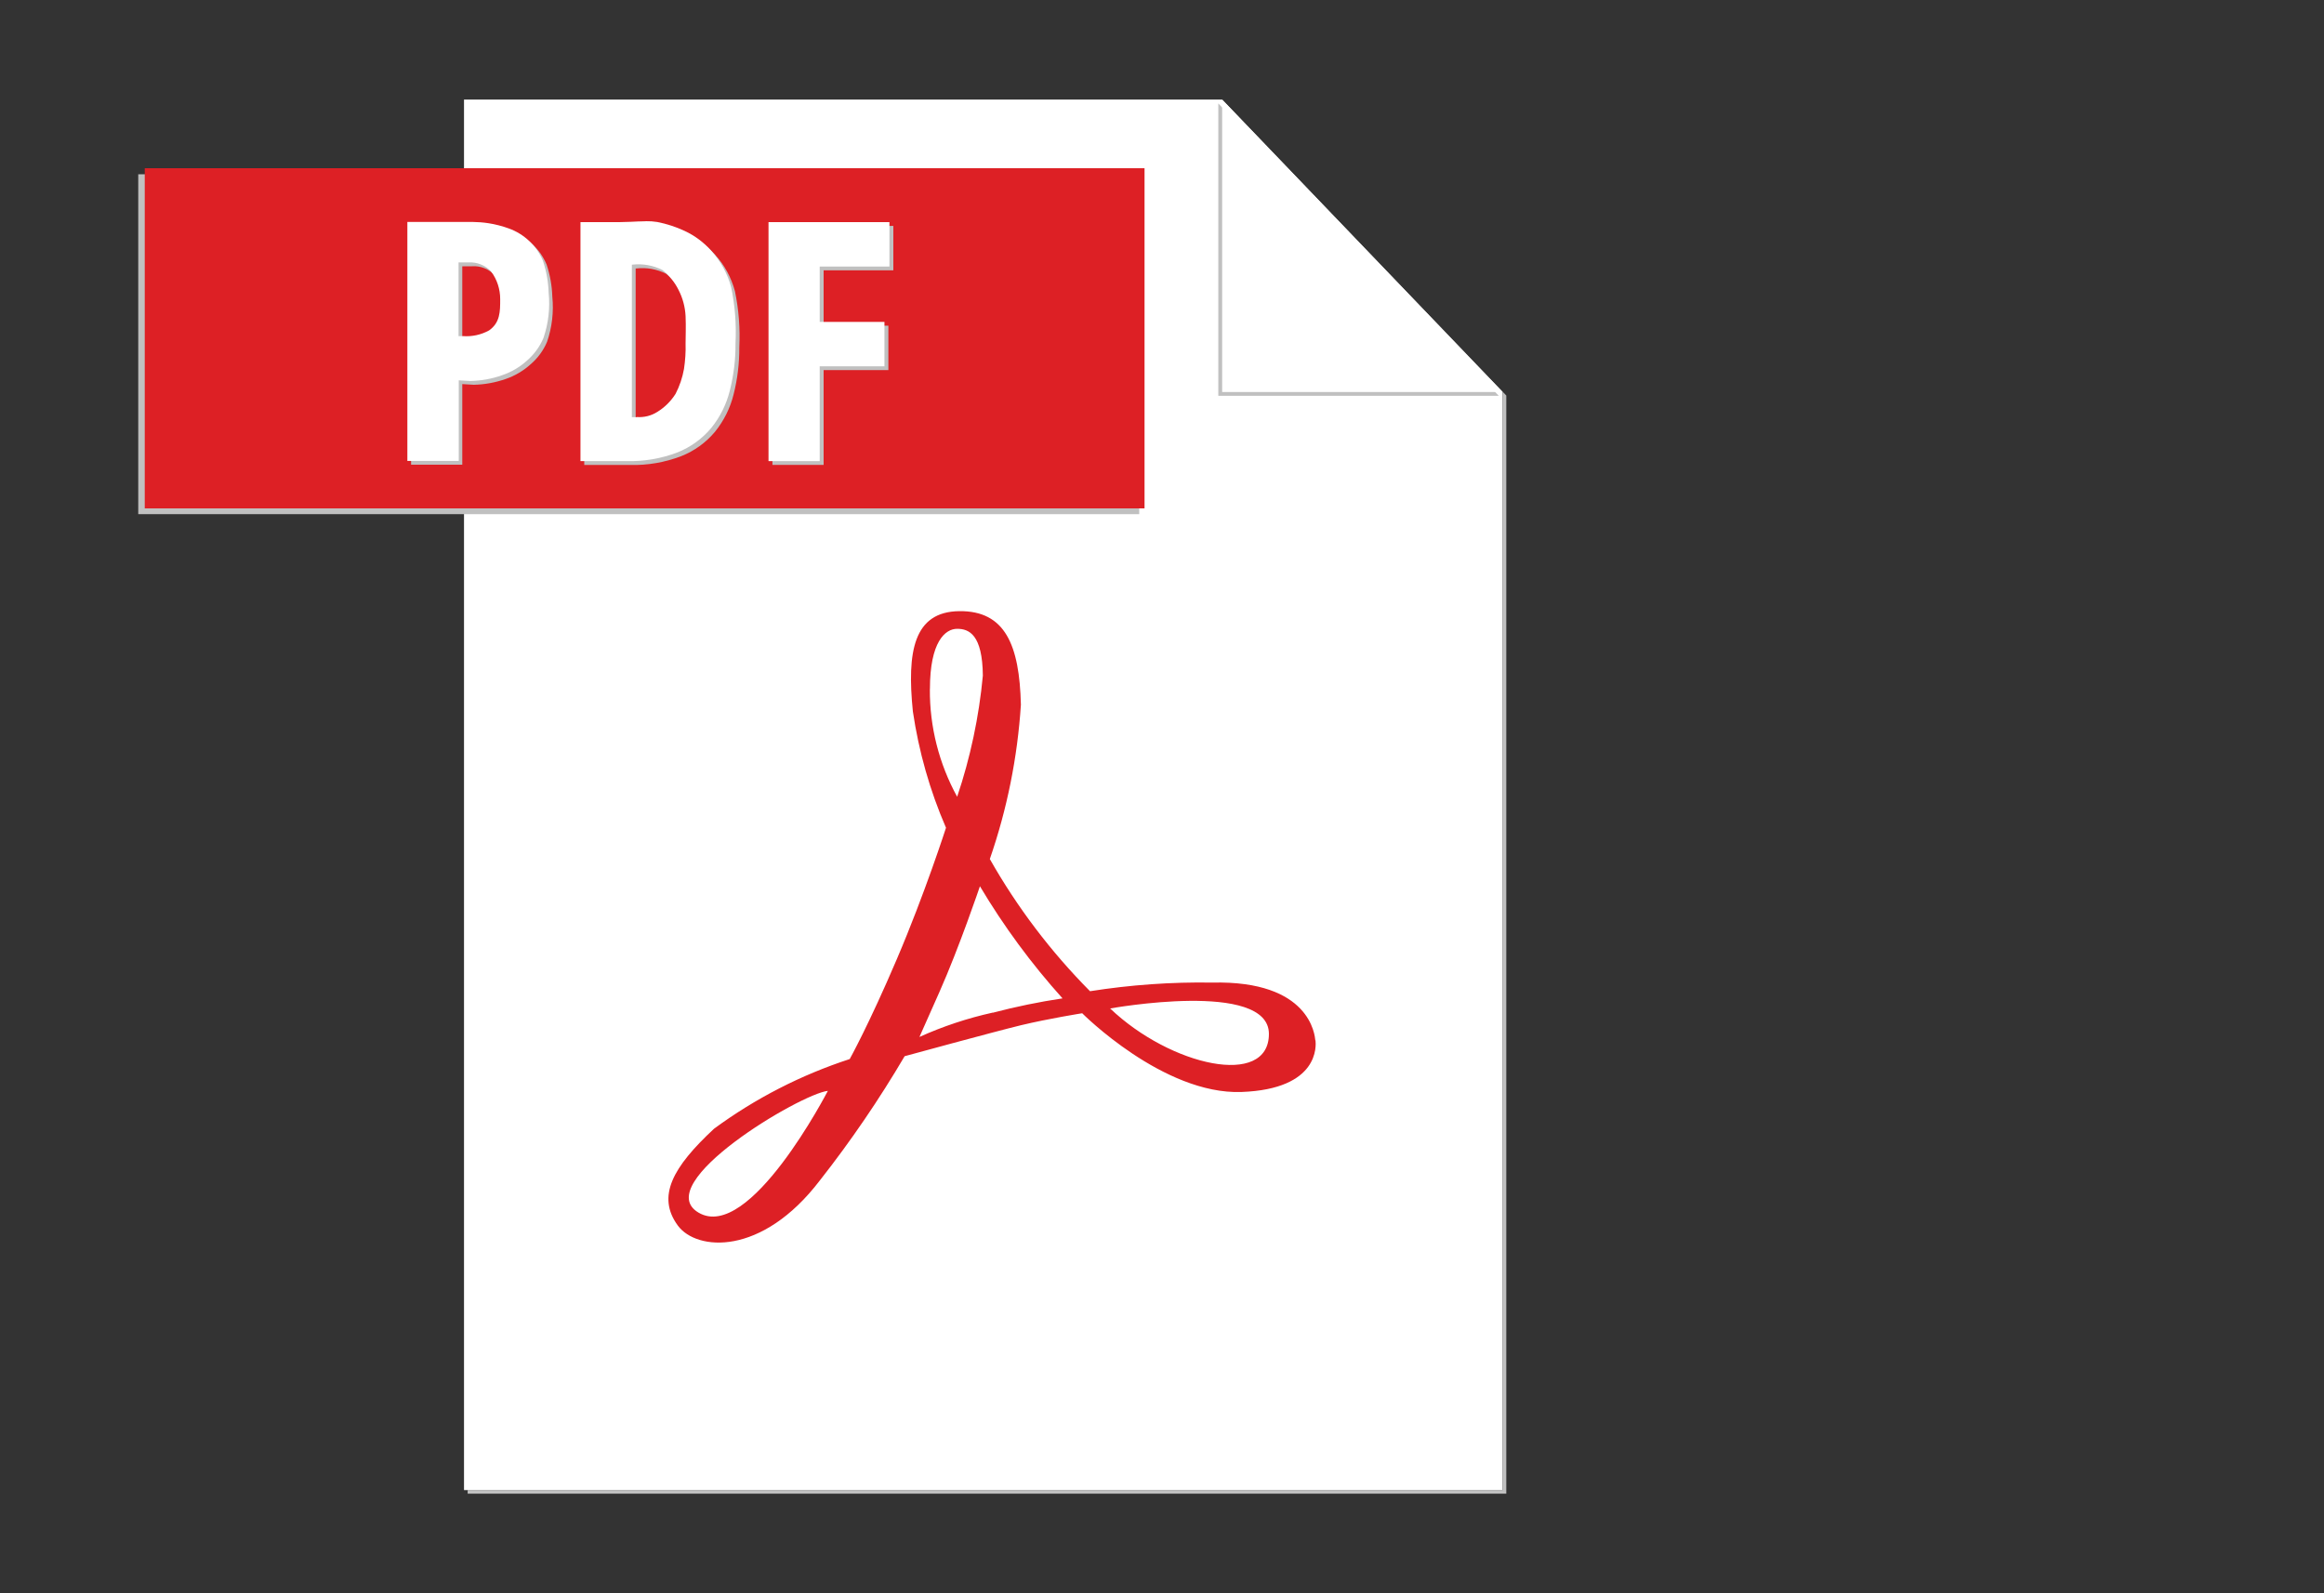 <svg width="35" height="24" viewBox="0 0 35 24" fill="none" xmlns="http://www.w3.org/2000/svg">
<rect x="0" y="0" width="35" height="24" fill="#333333" stroke="none"/>
<path d="M18.459 1.554L22.632 5.904V22.446H7.043V22.5H22.685V5.958L18.459 1.554Z" fill="#C0C0C0"/>
<path d="M18.405 1.5H6.988V22.446H22.63V5.905L18.405 1.5" fill="white"/>
<path d="M6.875 2.625H2.082V7.745H17.157V2.625H6.875Z" fill="#C0C0C0"/>
<path d="M17.237 7.658H2.18V2.534H17.237V7.658Z" fill="#DD2025"/>
<path d="M7.172 3.4H6.191V7H6.962V5.786L7.133 5.796C7.298 5.793 7.462 5.763 7.618 5.708C7.755 5.661 7.88 5.587 7.988 5.49C8.097 5.398 8.183 5.281 8.239 5.149C8.314 4.931 8.341 4.698 8.318 4.468C8.313 4.304 8.284 4.141 8.232 3.985C8.185 3.873 8.115 3.771 8.026 3.687C7.937 3.603 7.832 3.539 7.717 3.498C7.617 3.462 7.515 3.436 7.41 3.42C7.331 3.408 7.251 3.401 7.171 3.4H7.172ZM7.029 5.121H6.962V4.011H7.107C7.171 4.006 7.235 4.016 7.295 4.04C7.354 4.063 7.408 4.1 7.451 4.147C7.542 4.267 7.59 4.414 7.589 4.565C7.589 4.75 7.589 4.917 7.422 5.035C7.302 5.101 7.166 5.13 7.029 5.12" fill="#C0C0C0"/>
<path d="M9.784 3.391C9.7 3.391 9.619 3.397 9.562 3.399L9.384 3.404H8.799V7.004H9.487C9.75 7.011 10.012 6.966 10.258 6.872C10.456 6.794 10.632 6.667 10.768 6.504C10.901 6.339 10.997 6.148 11.048 5.942C11.107 5.71 11.136 5.47 11.134 5.231C11.148 4.947 11.126 4.663 11.068 4.385C11.013 4.181 10.911 3.992 10.768 3.836C10.657 3.709 10.52 3.607 10.367 3.536C10.236 3.475 10.097 3.43 9.955 3.402C9.899 3.393 9.842 3.388 9.784 3.389L9.784 3.391ZM9.648 6.342H9.573V4.044H9.583C9.737 4.026 9.894 4.054 10.033 4.124C10.134 4.206 10.217 4.308 10.276 4.424C10.338 4.547 10.375 4.681 10.382 4.819C10.389 4.984 10.382 5.119 10.382 5.231C10.385 5.359 10.377 5.488 10.357 5.615C10.334 5.746 10.291 5.872 10.231 5.99C10.162 6.1 10.069 6.192 9.958 6.26C9.866 6.32 9.756 6.348 9.646 6.34" fill="#C0C0C0"/>
<path d="M13.455 3.403H11.633V7.003H12.404V5.575H13.379V4.906H12.404V4.072H13.454V3.403" fill="#C0C0C0"/>
<path d="M16.719 15.191C16.719 15.191 19.11 14.758 19.11 15.574C19.11 16.391 17.629 16.059 16.719 15.191ZM14.952 15.253C14.572 15.337 14.201 15.46 13.847 15.62L14.147 14.945C14.447 14.27 14.758 13.35 14.758 13.35C15.116 13.952 15.533 14.518 16.002 15.039C15.648 15.092 15.297 15.164 14.952 15.255V15.253ZM14.005 10.378C14.005 9.667 14.235 9.472 14.415 9.472C14.594 9.472 14.796 9.559 14.802 10.177C14.744 10.798 14.614 11.411 14.415 12.002C14.142 11.505 14 10.947 14.004 10.381L14.005 10.378ZM10.518 18.265C9.785 17.827 12.057 16.476 12.468 16.432C12.466 16.433 11.286 18.724 10.518 18.265ZM19.809 15.671C19.801 15.596 19.734 14.766 18.256 14.801C17.64 14.791 17.025 14.835 16.416 14.931C15.827 14.337 15.319 13.668 14.907 12.94C15.167 12.189 15.324 11.407 15.375 10.615C15.353 9.715 15.138 9.199 14.448 9.206C13.758 9.214 13.657 9.817 13.748 10.716C13.837 11.32 14.004 11.909 14.247 12.469C14.247 12.469 13.928 13.462 13.506 14.449C13.085 15.436 12.797 15.953 12.797 15.953C12.064 16.192 11.374 16.546 10.753 17.003C10.135 17.578 9.884 18.02 10.209 18.462C10.49 18.843 11.472 18.929 12.349 17.779C12.815 17.186 13.241 16.561 13.624 15.91C13.624 15.91 14.962 15.544 15.378 15.443C15.795 15.343 16.298 15.263 16.298 15.263C16.298 15.263 17.52 16.492 18.698 16.449C19.876 16.405 19.819 15.745 19.812 15.673" fill="#DD2025"/>
<path d="M18.348 1.558V5.962H22.572L18.348 1.558Z" fill="#C0C0C0"/>
<path d="M18.406 1.5V5.905H22.631L18.406 1.5Z" fill="white"/>
<path d="M7.115 3.343H6.135V6.943H6.909V5.729L7.08 5.739C7.245 5.736 7.409 5.707 7.565 5.651C7.702 5.604 7.828 5.53 7.935 5.433C8.043 5.34 8.128 5.224 8.184 5.093C8.259 4.874 8.286 4.642 8.263 4.412C8.258 4.247 8.229 4.084 8.177 3.929C8.13 3.816 8.059 3.714 7.971 3.631C7.882 3.547 7.777 3.482 7.662 3.441C7.562 3.405 7.459 3.378 7.354 3.362C7.274 3.35 7.194 3.344 7.114 3.343H7.115ZM6.973 5.063H6.906V3.953H7.051C7.115 3.949 7.179 3.958 7.239 3.982C7.298 4.005 7.352 4.042 7.396 4.089C7.486 4.21 7.534 4.357 7.533 4.508C7.533 4.692 7.533 4.859 7.366 4.977C7.246 5.043 7.11 5.073 6.973 5.063" fill="white"/>
<path d="M9.725 3.333C9.641 3.333 9.56 3.339 9.503 3.341L9.327 3.346H8.742V6.946H9.431C9.694 6.953 9.956 6.909 10.202 6.815C10.4 6.736 10.575 6.61 10.712 6.446C10.845 6.282 10.94 6.09 10.991 5.885C11.05 5.652 11.079 5.413 11.077 5.173C11.091 4.89 11.07 4.605 11.012 4.328C10.957 4.123 10.854 3.935 10.712 3.778C10.6 3.651 10.463 3.549 10.31 3.478C10.179 3.417 10.041 3.372 9.899 3.344C9.842 3.335 9.785 3.331 9.728 3.332L9.725 3.333ZM9.591 6.284H9.516V3.986H9.526C9.681 3.969 9.837 3.997 9.976 4.067C10.078 4.148 10.161 4.25 10.219 4.367C10.282 4.489 10.318 4.624 10.325 4.761C10.332 4.926 10.325 5.061 10.325 5.173C10.329 5.302 10.32 5.43 10.301 5.558C10.278 5.688 10.235 5.815 10.174 5.933C10.105 6.042 10.012 6.135 9.902 6.203C9.809 6.263 9.7 6.29 9.59 6.282" fill="white"/>
<path d="M13.397 3.346H11.574V6.946H12.345V5.518H13.32V4.849H12.345V4.015H13.395V3.346" fill="white"/>
</svg>

